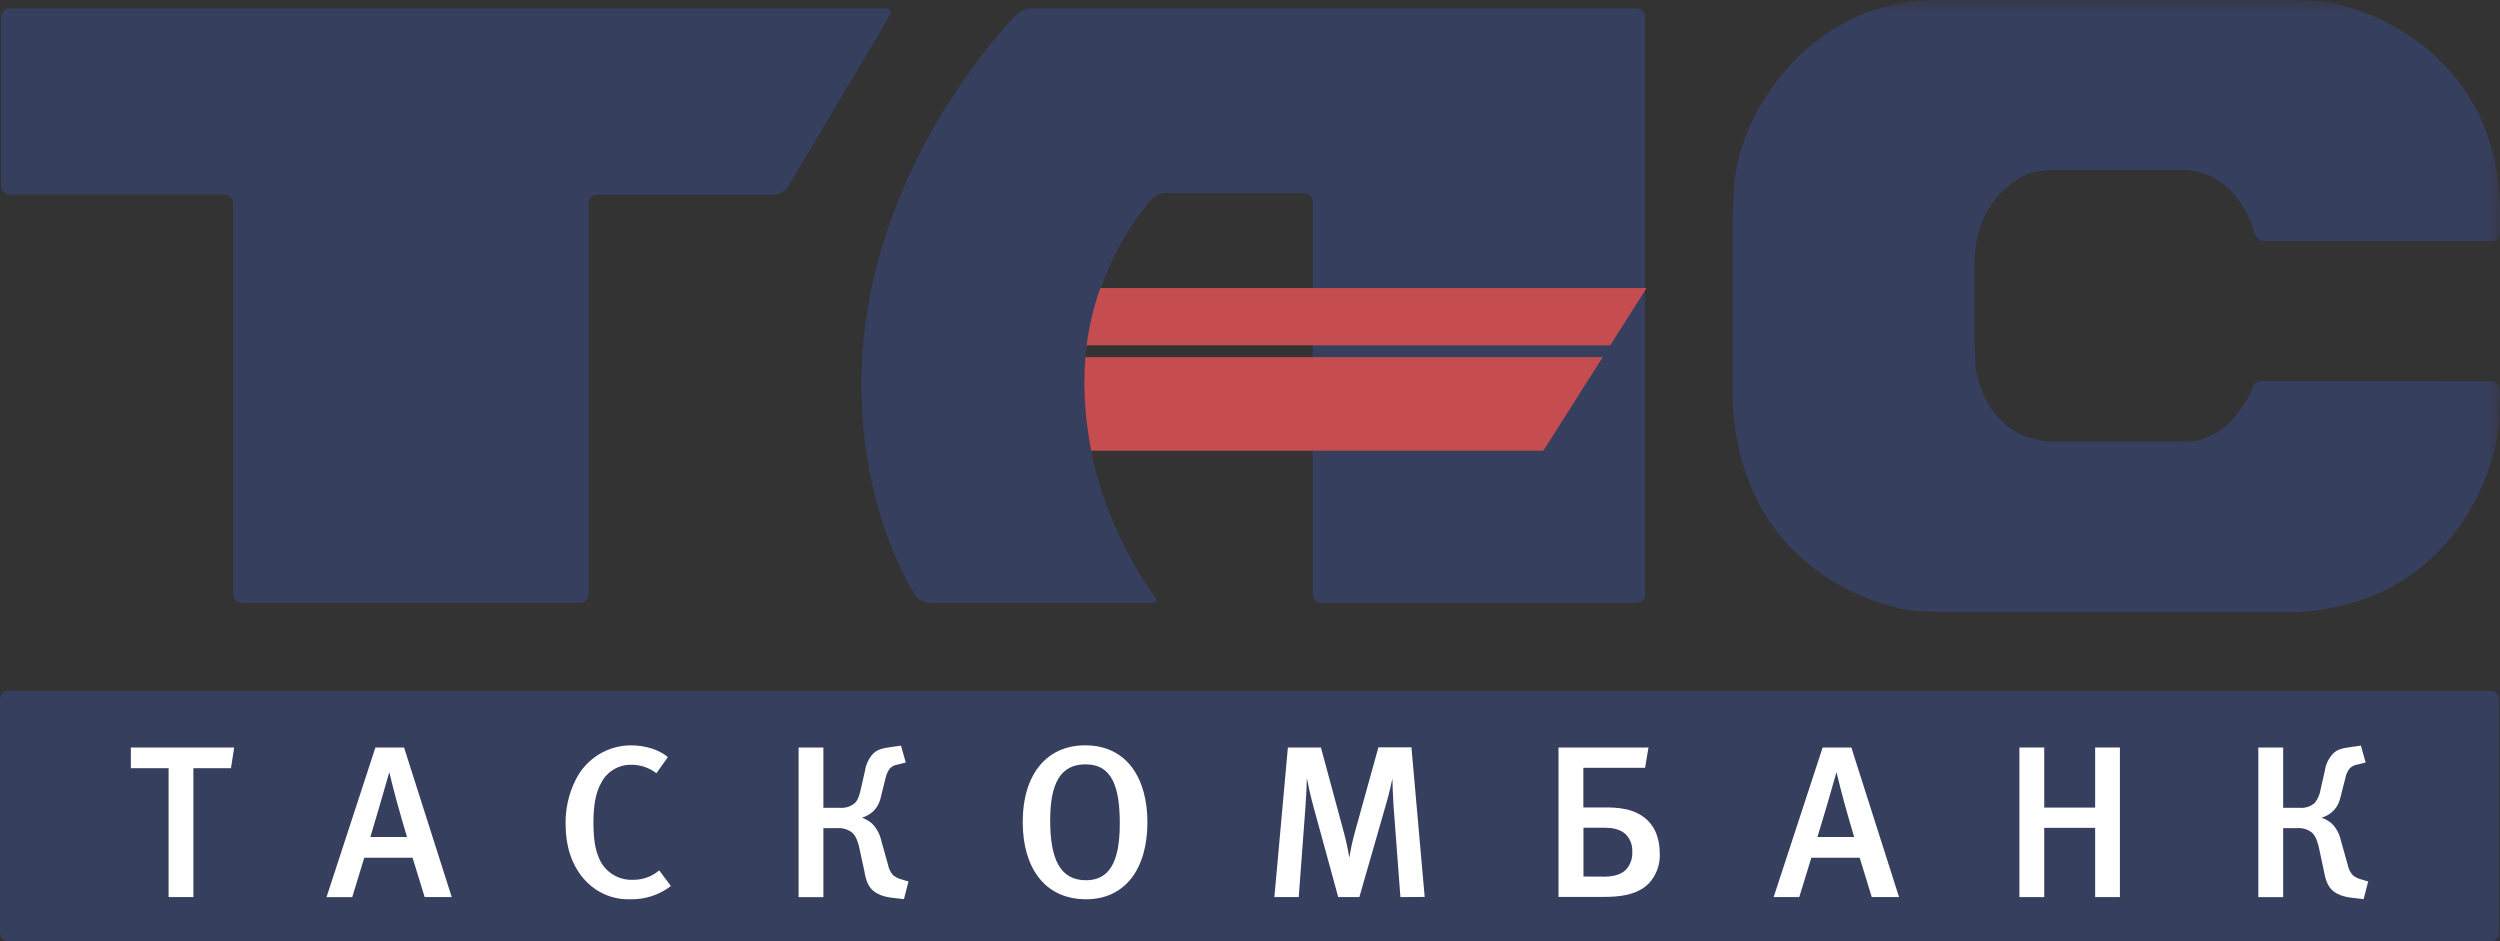 <svg width="85" height="32" viewBox="0 0 85 32" fill="none" xmlns="http://www.w3.org/2000/svg">
<rect x="0" y="0" width="85" height="32" fill="#333333" stroke="none"/>
<g clip-path="url(#clip0_1182_3742)">
<mask id="mask0_1182_3742" style="mask-type:luminance" maskUnits="userSpaceOnUse" x="0" y="0" width="85" height="32">
<path d="M85 0H0V32H85V0Z" fill="white"/>
</mask>
<g mask="url(#mask0_1182_3742)">
<path d="M76.925 12.961C76.882 12.954 76.838 12.957 76.796 12.968C76.754 12.979 76.714 12.999 76.68 13.027C76.646 13.054 76.618 13.089 76.598 13.128C76.578 13.167 76.566 13.21 76.564 13.253C76.564 13.253 76.105 14.332 75.293 14.748C74.923 14.938 74.767 15.038 73.925 15.014H69.691C67.402 14.851 67.166 12.452 67.166 12.452C67.166 12.159 67.135 11.771 67.135 11.604V8.88C67.197 6.427 69.097 5.863 69.097 5.863C69.391 5.796 69.694 5.767 69.996 5.776H74.231C76.152 5.839 76.658 7.938 76.658 7.938C76.686 8.012 76.734 8.076 76.798 8.123C76.861 8.17 76.936 8.198 77.015 8.203H84.707C84.786 8.202 84.861 8.17 84.916 8.114C84.972 8.058 85.003 7.983 85.002 7.904V7.079C84.888 1.377 79.715 -0.005 78.642 0.022C78.353 0.022 77.953 0 77.787 0H65.826C62.184 0.016 60.119 2.706 59.385 4.551C59.151 5.125 59.006 5.732 58.956 6.35C58.941 6.684 58.913 7.218 58.913 7.385V13.711C59.244 19.746 64.47 20.758 65.255 20.785C65.519 20.794 65.961 20.81 66.125 20.81H78.084C83.546 20.518 84.956 15.722 84.979 14.187C84.979 13.742 84.994 13.569 84.994 13.405V13.269C84.995 13.23 84.988 13.191 84.973 13.154C84.959 13.117 84.937 13.084 84.91 13.056C84.882 13.027 84.85 13.005 84.814 12.989C84.777 12.973 84.739 12.965 84.699 12.965L76.925 12.961Z" fill="#373F5F"/>
</g>
<path d="M30.245 0.54C30.329 0.395 30.262 0.282 30.099 0.282H0.332C0.253 0.282 0.178 0.313 0.122 0.368C0.066 0.423 0.035 0.498 0.034 0.577V6.314C0.034 6.353 0.042 6.392 0.056 6.428C0.071 6.464 0.093 6.497 0.121 6.525C0.148 6.553 0.181 6.575 0.217 6.59C0.254 6.605 0.292 6.613 0.332 6.613H7.631C7.67 6.613 7.709 6.621 7.745 6.636C7.781 6.651 7.814 6.673 7.841 6.701C7.869 6.729 7.89 6.761 7.905 6.798C7.92 6.834 7.927 6.873 7.927 6.912V20.202C7.928 20.281 7.959 20.357 8.015 20.413C8.071 20.469 8.147 20.5 8.226 20.501H19.716C19.795 20.5 19.871 20.469 19.927 20.413C19.983 20.357 20.014 20.281 20.014 20.202V6.916C20.014 6.877 20.021 6.839 20.036 6.802C20.051 6.766 20.073 6.733 20.1 6.705C20.127 6.678 20.16 6.656 20.196 6.64C20.232 6.625 20.27 6.617 20.309 6.617H26.336C26.425 6.611 26.512 6.585 26.59 6.541C26.668 6.496 26.734 6.434 26.785 6.36L30.245 0.54Z" fill="#373F5F"/>
<path d="M35.049 0.286C34.862 0.295 34.684 0.374 34.552 0.507C34.552 0.507 29.271 5.764 29.288 13.072C29.294 17.587 31.137 20.264 31.137 20.264C31.259 20.404 31.432 20.489 31.618 20.501H39.146C39.309 20.501 39.357 20.398 39.254 20.271C39.254 20.271 36.825 17.172 36.869 12.957C36.905 9.178 39.132 6.804 39.132 6.804C39.191 6.734 39.263 6.677 39.344 6.636C39.426 6.595 39.515 6.571 39.606 6.566H44.337C44.376 6.566 44.415 6.574 44.451 6.589C44.487 6.604 44.52 6.626 44.547 6.653C44.575 6.681 44.596 6.714 44.611 6.75C44.626 6.786 44.634 6.825 44.633 6.864V20.206C44.633 20.245 44.641 20.284 44.656 20.32C44.671 20.356 44.693 20.389 44.721 20.417C44.749 20.445 44.782 20.467 44.818 20.482C44.854 20.497 44.893 20.505 44.932 20.505H55.636C55.675 20.505 55.714 20.497 55.75 20.482C55.787 20.467 55.82 20.445 55.848 20.418C55.876 20.39 55.898 20.357 55.913 20.32C55.928 20.284 55.936 20.245 55.936 20.206V0.581C55.935 0.502 55.903 0.426 55.847 0.371C55.79 0.316 55.714 0.286 55.636 0.286H35.049Z" fill="#373F5F"/>
<path d="M36.868 12.961C36.867 13.756 36.946 14.548 37.103 15.326H52.473L54.492 12.143H36.904C36.882 12.407 36.868 12.681 36.868 12.96" fill="#C64D4F"/>
<path d="M37.41 9.794C37.188 10.426 37.032 11.079 36.943 11.742H54.748L55.984 9.794H37.41Z" fill="#C64D4F"/>
<path d="M2.01053e-05 23.784C1.77657e-05 23.706 0.031 23.63 0.086 23.574C0.142 23.519 0.217 23.487 0.295 23.486H84.667C84.746 23.487 84.821 23.518 84.877 23.574C84.932 23.63 84.964 23.705 84.964 23.784V31.701C84.965 31.74 84.957 31.779 84.942 31.815C84.927 31.851 84.905 31.884 84.878 31.912C84.85 31.94 84.817 31.962 84.781 31.977C84.745 31.992 84.706 32 84.667 32H0.295C0.256 32 0.217 31.992 0.181 31.977C0.145 31.962 0.113 31.94 0.085 31.912C0.058 31.884 0.036 31.851 0.021 31.815C0.007 31.779 -0 31.74 2.01053e-05 31.701V23.784Z" fill="#373F5F"/>
<path d="M7.853 26.119H6.575V30.501H5.732V26.119H4.449V25.415H7.962L7.853 26.119Z" fill="white"/>
<path d="M13.838 28.457C13.608 27.69 13.403 26.962 13.236 26.255C13.022 27.017 12.801 27.75 12.593 28.457H13.838ZM14.439 30.501L14.027 29.163H12.385L11.976 30.502H11.102L12.764 25.415H13.738L15.359 30.501H14.439Z" fill="white"/>
<path d="M21.421 30.575C21.115 30.584 20.81 30.523 20.532 30.395C20.253 30.267 20.007 30.077 19.814 29.839C19.433 29.379 19.231 28.757 19.231 28.047C19.216 27.514 19.335 26.985 19.575 26.509C19.748 26.16 20.015 25.866 20.345 25.66C20.675 25.454 21.056 25.344 21.445 25.342C21.94 25.342 22.407 25.488 22.708 25.74L22.318 26.29C22.07 26.099 21.765 25.997 21.452 26.002C21.244 26 21.039 26.057 20.86 26.165C20.682 26.273 20.537 26.429 20.442 26.615C20.265 26.922 20.177 27.349 20.177 27.946C20.177 28.543 20.242 28.907 20.374 29.195C20.468 29.415 20.627 29.601 20.829 29.729C21.03 29.857 21.266 29.921 21.505 29.913C21.837 29.923 22.161 29.808 22.413 29.592L22.81 30.126C22.412 30.43 21.922 30.589 21.421 30.576" fill="white"/>
<path d="M30.784 25.928L30.554 25.988C30.448 26 30.348 26.044 30.267 26.114C30.19 26.21 30.137 26.323 30.112 26.443L29.981 26.971C29.932 27.186 29.887 27.398 29.682 27.59C29.578 27.684 29.456 27.754 29.323 27.796V27.811C29.439 27.851 29.547 27.913 29.64 27.992C29.802 28.152 29.914 28.355 29.962 28.578L30.191 29.393C30.214 29.526 30.273 29.649 30.36 29.751C30.45 29.826 30.556 29.878 30.669 29.905L30.889 29.971L30.734 30.571L30.456 30.538C30.214 30.516 29.883 30.471 29.653 30.254C29.462 30.059 29.423 29.805 29.382 29.591L29.213 28.809C29.176 28.658 29.119 28.439 28.977 28.312C28.836 28.2 28.658 28.144 28.478 28.156H27.995V30.502H27.152V25.415H27.995V27.466H28.552C28.738 27.482 28.923 27.424 29.066 27.304C29.197 27.171 29.233 26.97 29.269 26.826L29.41 26.205C29.442 25.991 29.536 25.791 29.68 25.63C29.854 25.459 30.041 25.437 30.335 25.394L30.634 25.351L30.796 25.926L30.784 25.928Z" fill="white"/>
<path d="M36.904 25.988C36.03 25.988 35.706 26.678 35.706 27.893C35.706 29.201 36.039 29.928 36.925 29.928C37.681 29.928 38.073 29.369 38.073 28.001C38.073 26.765 37.817 25.988 36.91 25.988M36.931 30.575C35.485 30.575 34.773 29.456 34.773 27.953C34.773 26.283 35.623 25.341 36.894 25.341C38.325 25.341 39.012 26.478 39.012 27.957C39.012 29.546 38.248 30.575 36.93 30.575" fill="white"/>
<path d="M47.614 30.501L47.377 27.348C47.358 27.024 47.342 26.619 47.342 26.467C47.306 26.634 47.239 26.956 47.144 27.28L46.218 30.501H45.5L44.656 27.419C44.561 27.082 44.463 26.626 44.434 26.458C44.434 26.627 44.406 27.115 44.386 27.426L44.157 30.501H43.329L43.788 25.415H44.911L45.688 28.29C45.766 28.576 45.828 28.865 45.876 29.157C45.901 29.003 45.966 28.656 46.063 28.305L46.866 25.41H47.989L48.439 30.496L47.614 30.501Z" fill="white"/>
<path d="M54.555 29.806C54.938 29.806 55.159 29.691 55.275 29.576C55.351 29.496 55.41 29.4 55.448 29.296C55.486 29.192 55.503 29.081 55.497 28.97C55.504 28.859 55.488 28.748 55.45 28.644C55.412 28.54 55.352 28.445 55.275 28.365C55.074 28.179 54.785 28.143 54.555 28.143H53.838V29.802L54.555 29.806ZM56.048 25.416L55.933 26.106H53.834V27.453H54.536C54.919 27.453 55.569 27.453 56.021 27.895C56.378 28.248 56.431 28.724 56.431 29.013C56.441 29.196 56.415 29.38 56.353 29.554C56.292 29.727 56.197 29.886 56.073 30.023C55.652 30.461 54.992 30.495 54.501 30.495H52.989V25.415L56.048 25.416Z" fill="white"/>
<path d="M63.042 28.457C62.812 27.69 62.608 26.962 62.441 26.255C62.227 27.017 62.009 27.75 61.793 28.457H63.042ZM63.64 30.501L63.229 29.162H61.586L61.175 30.501H60.304L61.97 25.415H62.946L64.567 30.501H63.64Z" fill="white"/>
<path d="M71.235 30.501V28.147H69.504V30.501H68.66V25.415H69.504V27.458H71.235V25.415H72.077V30.501H71.235Z" fill="white"/>
<path d="M80.42 25.928L80.184 25.988C80.079 26 79.98 26.044 79.9 26.114C79.821 26.209 79.767 26.322 79.745 26.443L79.61 26.971C79.56 27.186 79.516 27.398 79.308 27.59C79.207 27.685 79.085 27.755 78.952 27.796V27.811C79.069 27.851 79.177 27.912 79.271 27.992C79.434 28.151 79.546 28.355 79.59 28.578L79.82 29.393C79.842 29.526 79.901 29.65 79.99 29.751C80.079 29.826 80.185 29.879 80.299 29.905L80.518 29.971L80.363 30.571L80.085 30.538C79.843 30.516 79.505 30.471 79.281 30.254C79.091 30.059 79.052 29.805 79.008 29.591L78.841 28.809C78.804 28.658 78.746 28.439 78.611 28.312C78.47 28.2 78.292 28.144 78.112 28.156H77.627V30.502H76.783V25.415H77.627V27.466H78.183C78.275 27.474 78.368 27.464 78.457 27.436C78.545 27.408 78.627 27.363 78.698 27.304C78.808 27.166 78.879 27.001 78.903 26.826L79.045 26.205C79.075 25.99 79.169 25.79 79.316 25.63C79.485 25.459 79.674 25.437 79.966 25.394L80.27 25.351L80.432 25.926L80.42 25.928Z" fill="white"/>
</g>
<defs>
<clipPath id="clip0_1182_3742">
<rect width="85" height="32" fill="white"/>
</clipPath>
</defs>
</svg>
